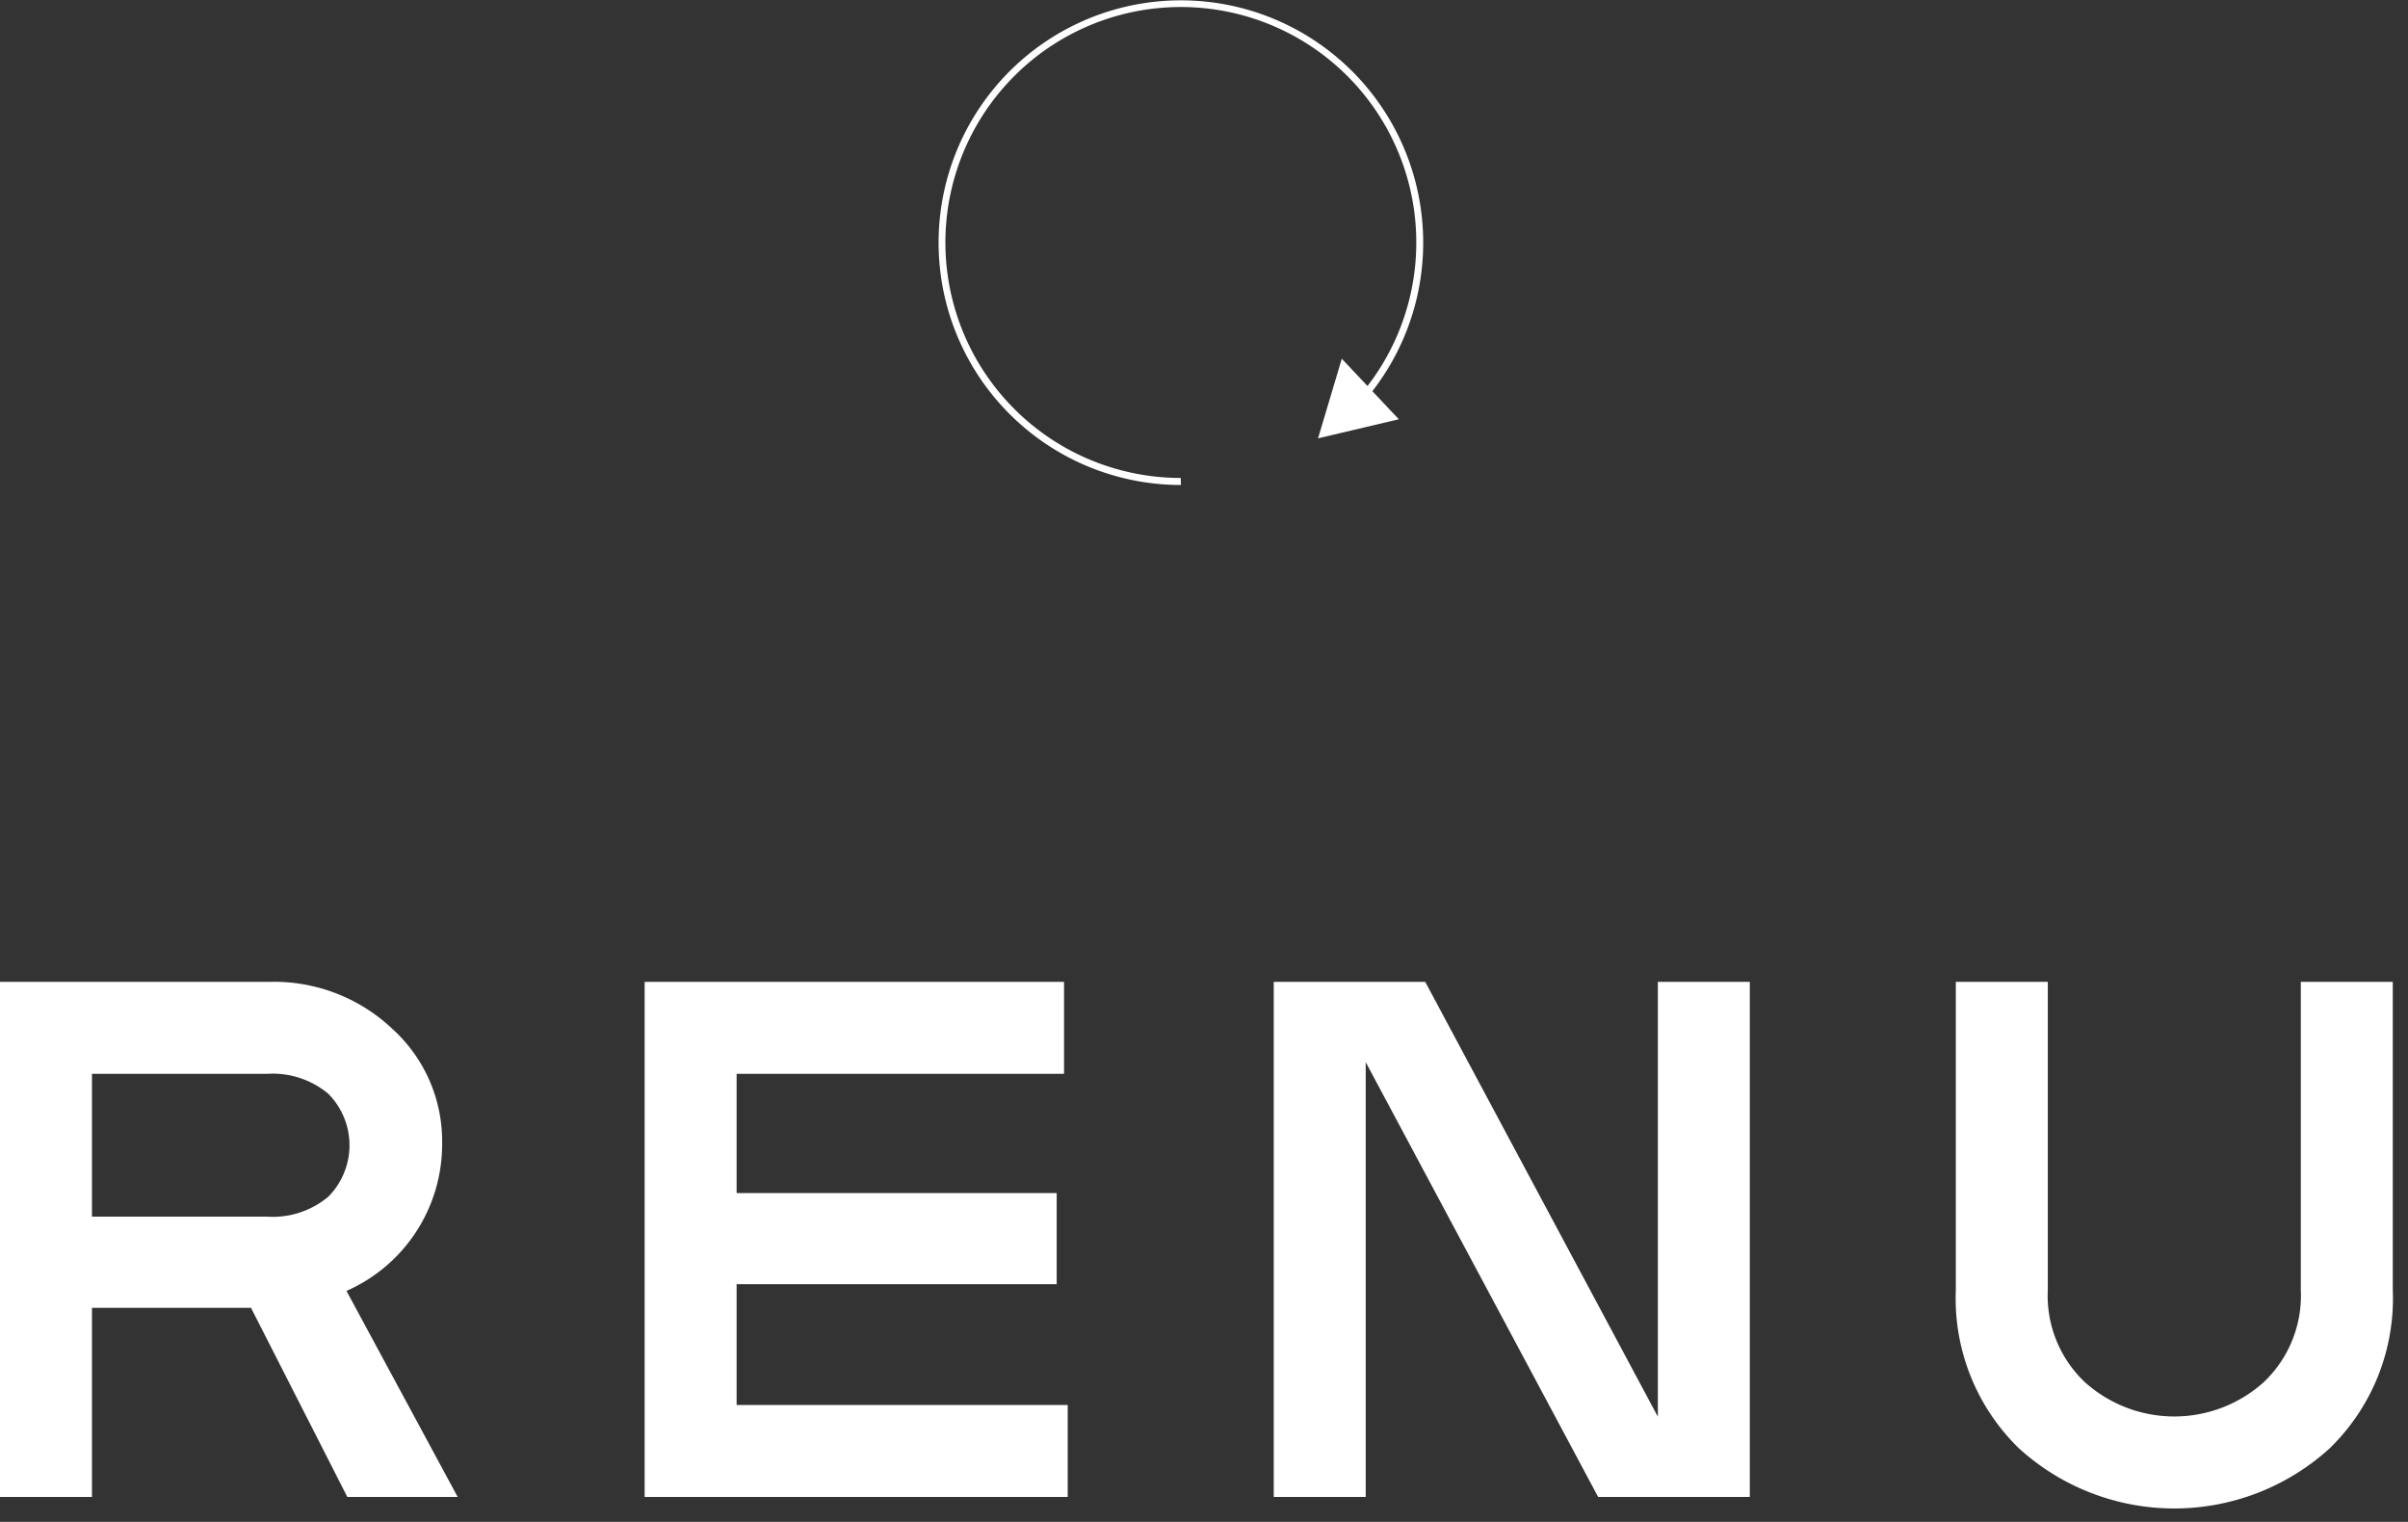 <?xml version="1.0" encoding="UTF-8"?> <svg xmlns="http://www.w3.org/2000/svg" width="144" height="91" fill="none"><rect width="100%" height="100%" fill="#333333" stroke="none"/><g clip-path="url(#clip0)" fill="#fff"><path d="M70.62 29a14.49 14.49 0 1111-5.06l-.32-.27a14.08 14.08 0 10-10.69 4.91l.01.42z"></path><path d="M80.24 21.45l-1.42 4.76 4.83-1.14-3.41-3.62zM20.77 89.51L15.01 78.2H5.5v11.31H0v-30.8h16.12a10.29 10.29 0 017.32 2.79 9.06 9.06 0 013 6.85 9.58 9.58 0 01-5.72 8.84l6.65 12.32h-6.6zm-4.8-25.3H5.5v8.54h10.47a5.18 5.18 0 003.66-1.19 4.37 4.37 0 000-6.16 5.18 5.18 0 00-3.66-1.19zM63.63 58.71v5.5H44.05v7.13h19.14v5.45H44.05v7.22h19.8v5.5h-25.3v-30.8h25.08zM104.64 89.51h-9.07l-13.9-26v26h-5.5v-30.8h9.06l13.91 26v-26h5.5v30.8zM137.59 58.71h5.5v18.42a12.497 12.497 0 01-3.76 9.46 13.801 13.801 0 01-18.61 0 12.494 12.494 0 01-3.76-9.46V58.71h5.5v18.42a7.12 7.12 0 002.22 5.52 8 8 0 0010.69 0 7.137 7.137 0 002.22-5.52V58.71z"></path></g><defs><clipPath id="clip0"><path fill="#fff" d="M0 0h143.09v90.17H0z"></path></clipPath></defs></svg> 